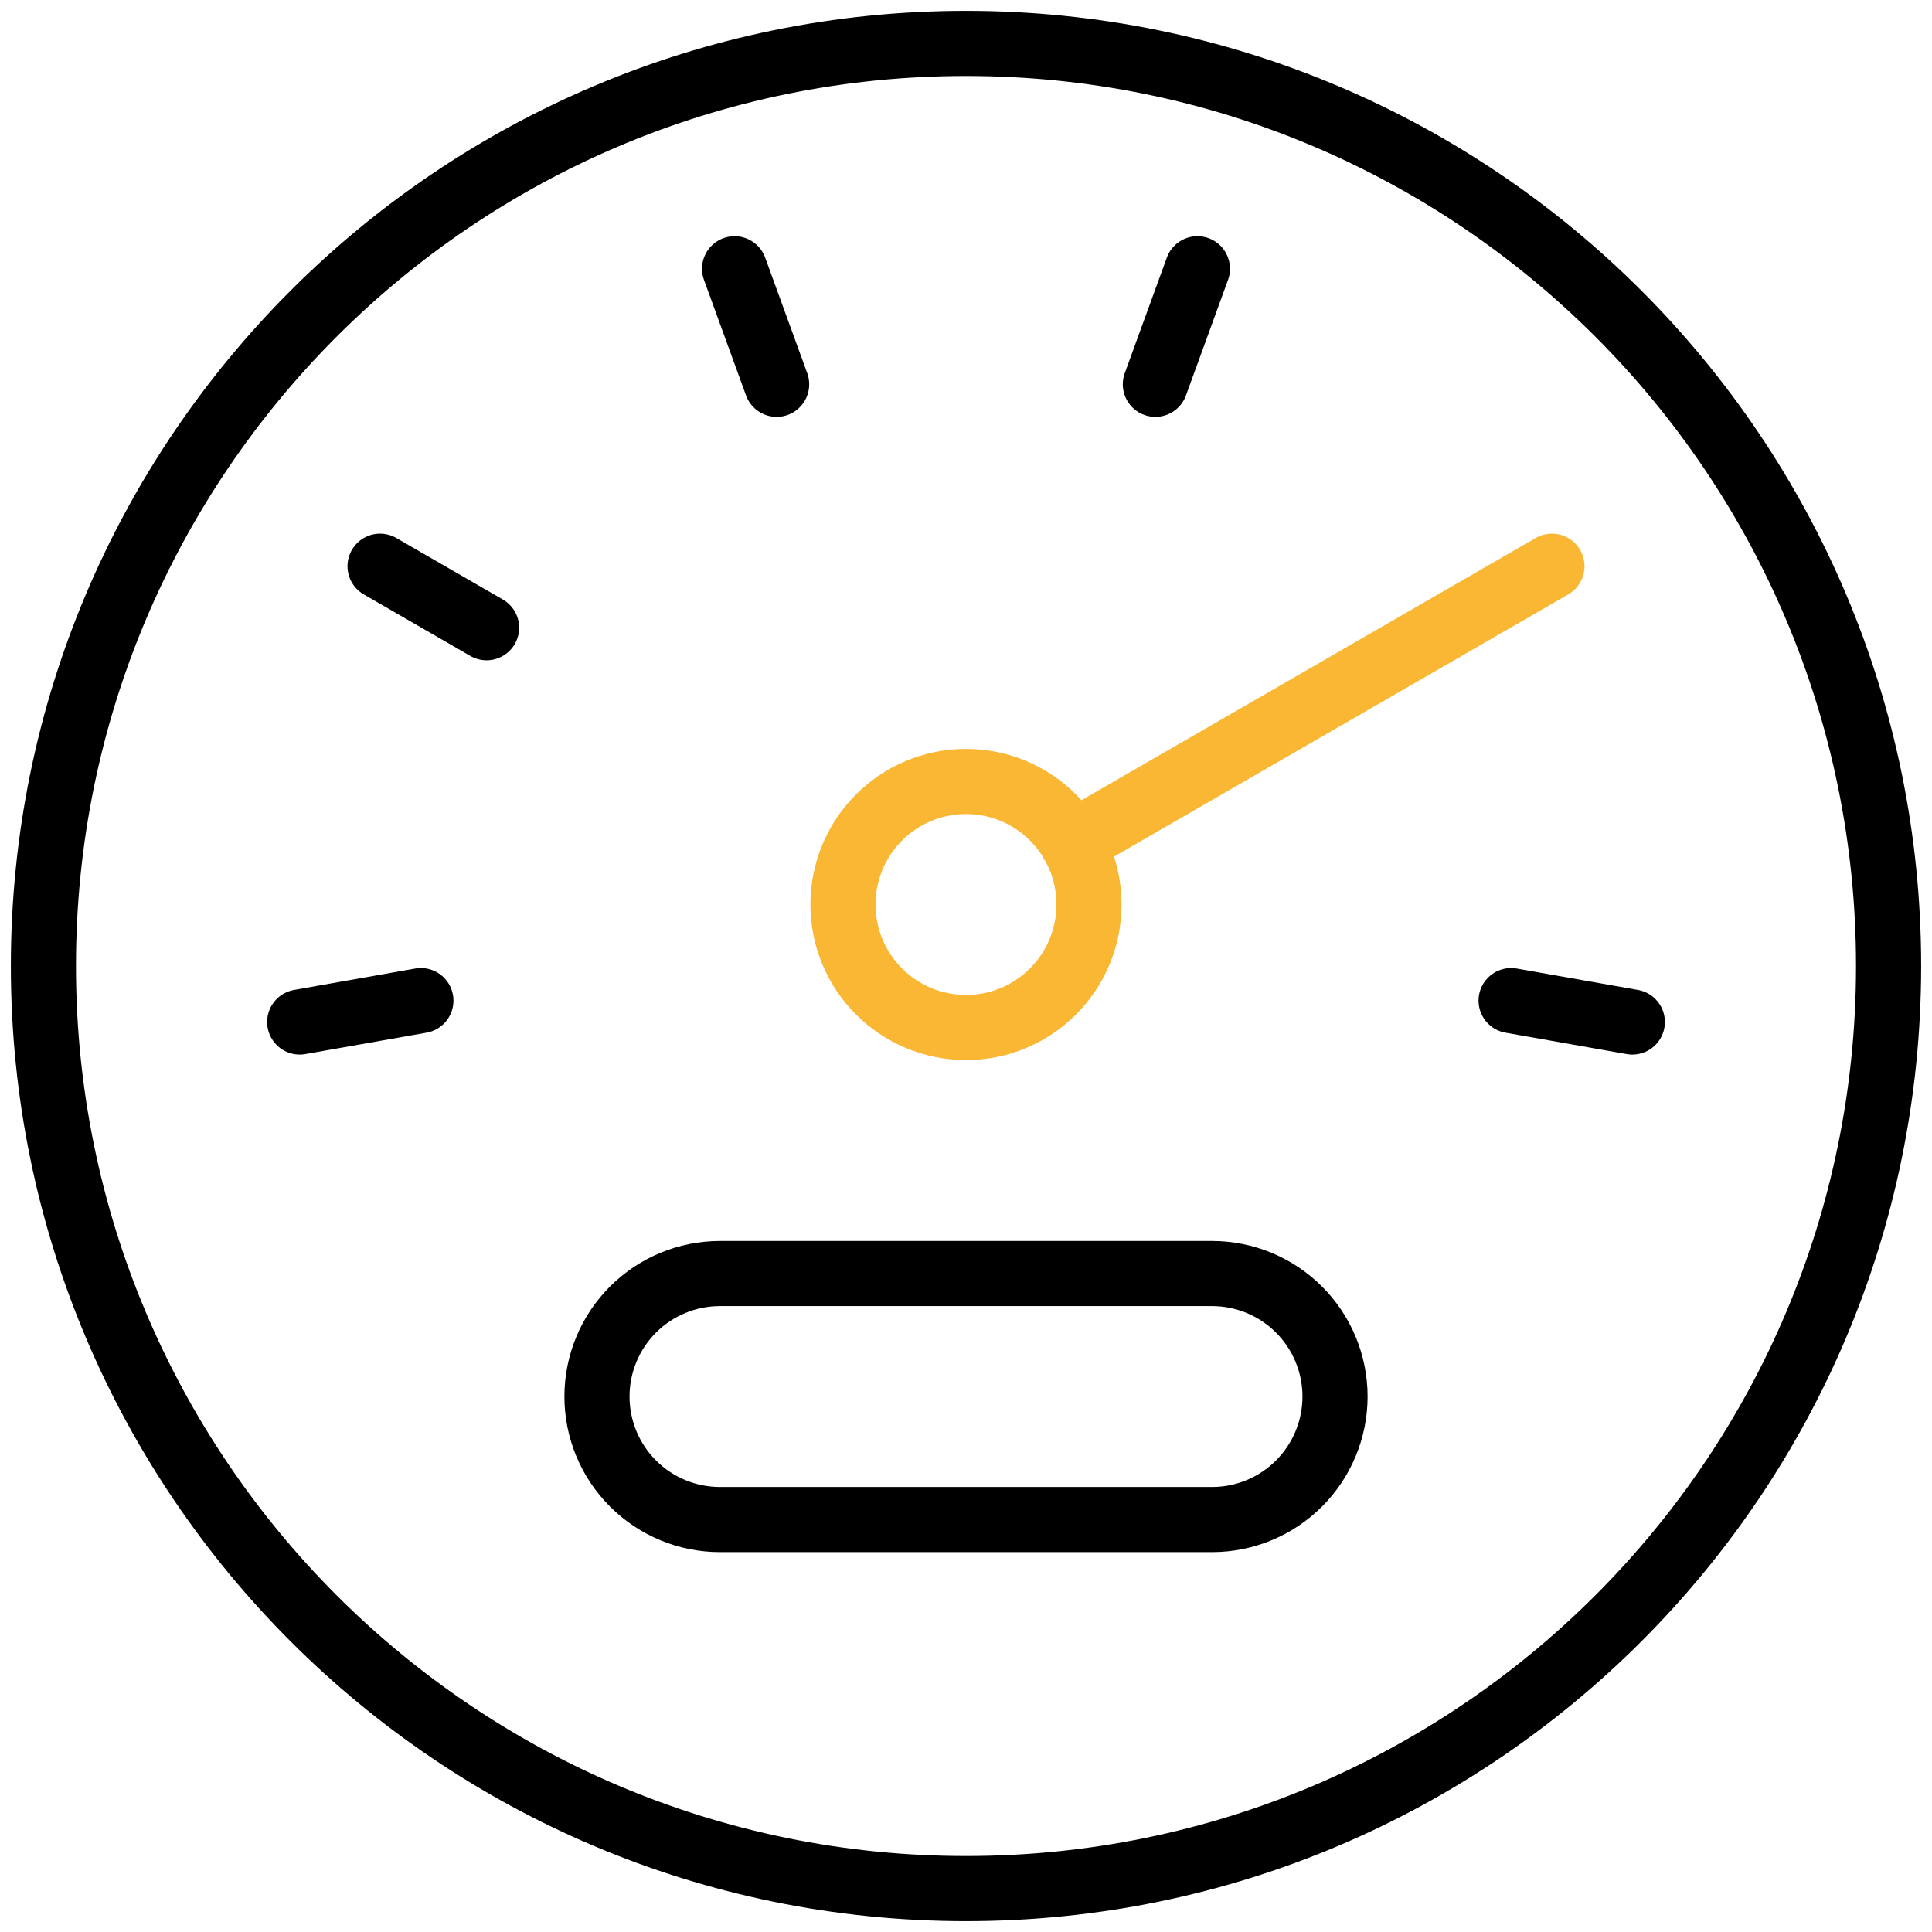 <svg width="89" height="89" viewBox="0 0 89 89" fill="none" xmlns="http://www.w3.org/2000/svg">
<path d="M44.5 87C67.972 87 87 67.972 87 44.5C87 21.028 67.972 2 44.5 2C21.028 2 2 21.028 2 44.5C2 67.972 21.028 87 44.5 87Z" stroke="black" stroke-width="3" stroke-linecap="round" stroke-linejoin="round"/>
<path d="M44.5 47.333C47.629 47.333 50.166 44.796 50.166 41.667C50.166 38.537 47.629 36 44.5 36C41.37 36 38.833 38.537 38.833 41.667C38.833 44.796 41.37 47.333 44.5 47.333Z" stroke="#F9B734" stroke-width="3" stroke-linecap="round" stroke-linejoin="round"/>
<path d="M61.5 64.333C61.5 65.836 60.903 67.278 59.84 68.34C58.778 69.403 57.336 70 55.833 70H33.167C31.664 70 30.222 69.403 29.16 68.34C28.097 67.278 27.5 65.836 27.5 64.333C27.5 62.83 28.097 61.389 29.16 60.326C30.222 59.264 31.664 58.667 33.167 58.667H55.833C57.336 58.667 58.778 59.264 59.84 60.326C60.903 61.389 61.5 62.83 61.5 64.333Z" stroke="black" stroke-width="3" stroke-linecap="round" stroke-linejoin="round"/>
<path d="M33.839 12.381L35.777 17.704" stroke="black" stroke-width="3" stroke-linecap="round" stroke-linejoin="round"/>
<path d="M17.508 26.083L22.415 28.917" stroke="black" stroke-width="3" stroke-linecap="round" stroke-linejoin="round"/>
<path d="M13.806 47.08L19.389 46.094" stroke="black" stroke-width="3" stroke-linecap="round" stroke-linejoin="round"/>
<path d="M55.161 12.381L53.223 17.704" stroke="black" stroke-width="3" stroke-linecap="round" stroke-linejoin="round"/>
<path d="M71.492 26.083L49.407 38.833" stroke="#F9B734" stroke-width="3" stroke-linecap="round" stroke-linejoin="round"/>
<path d="M75.195 47.08L69.611 46.094" stroke="black" stroke-width="3" stroke-linecap="round" stroke-linejoin="round"/>
</svg>
